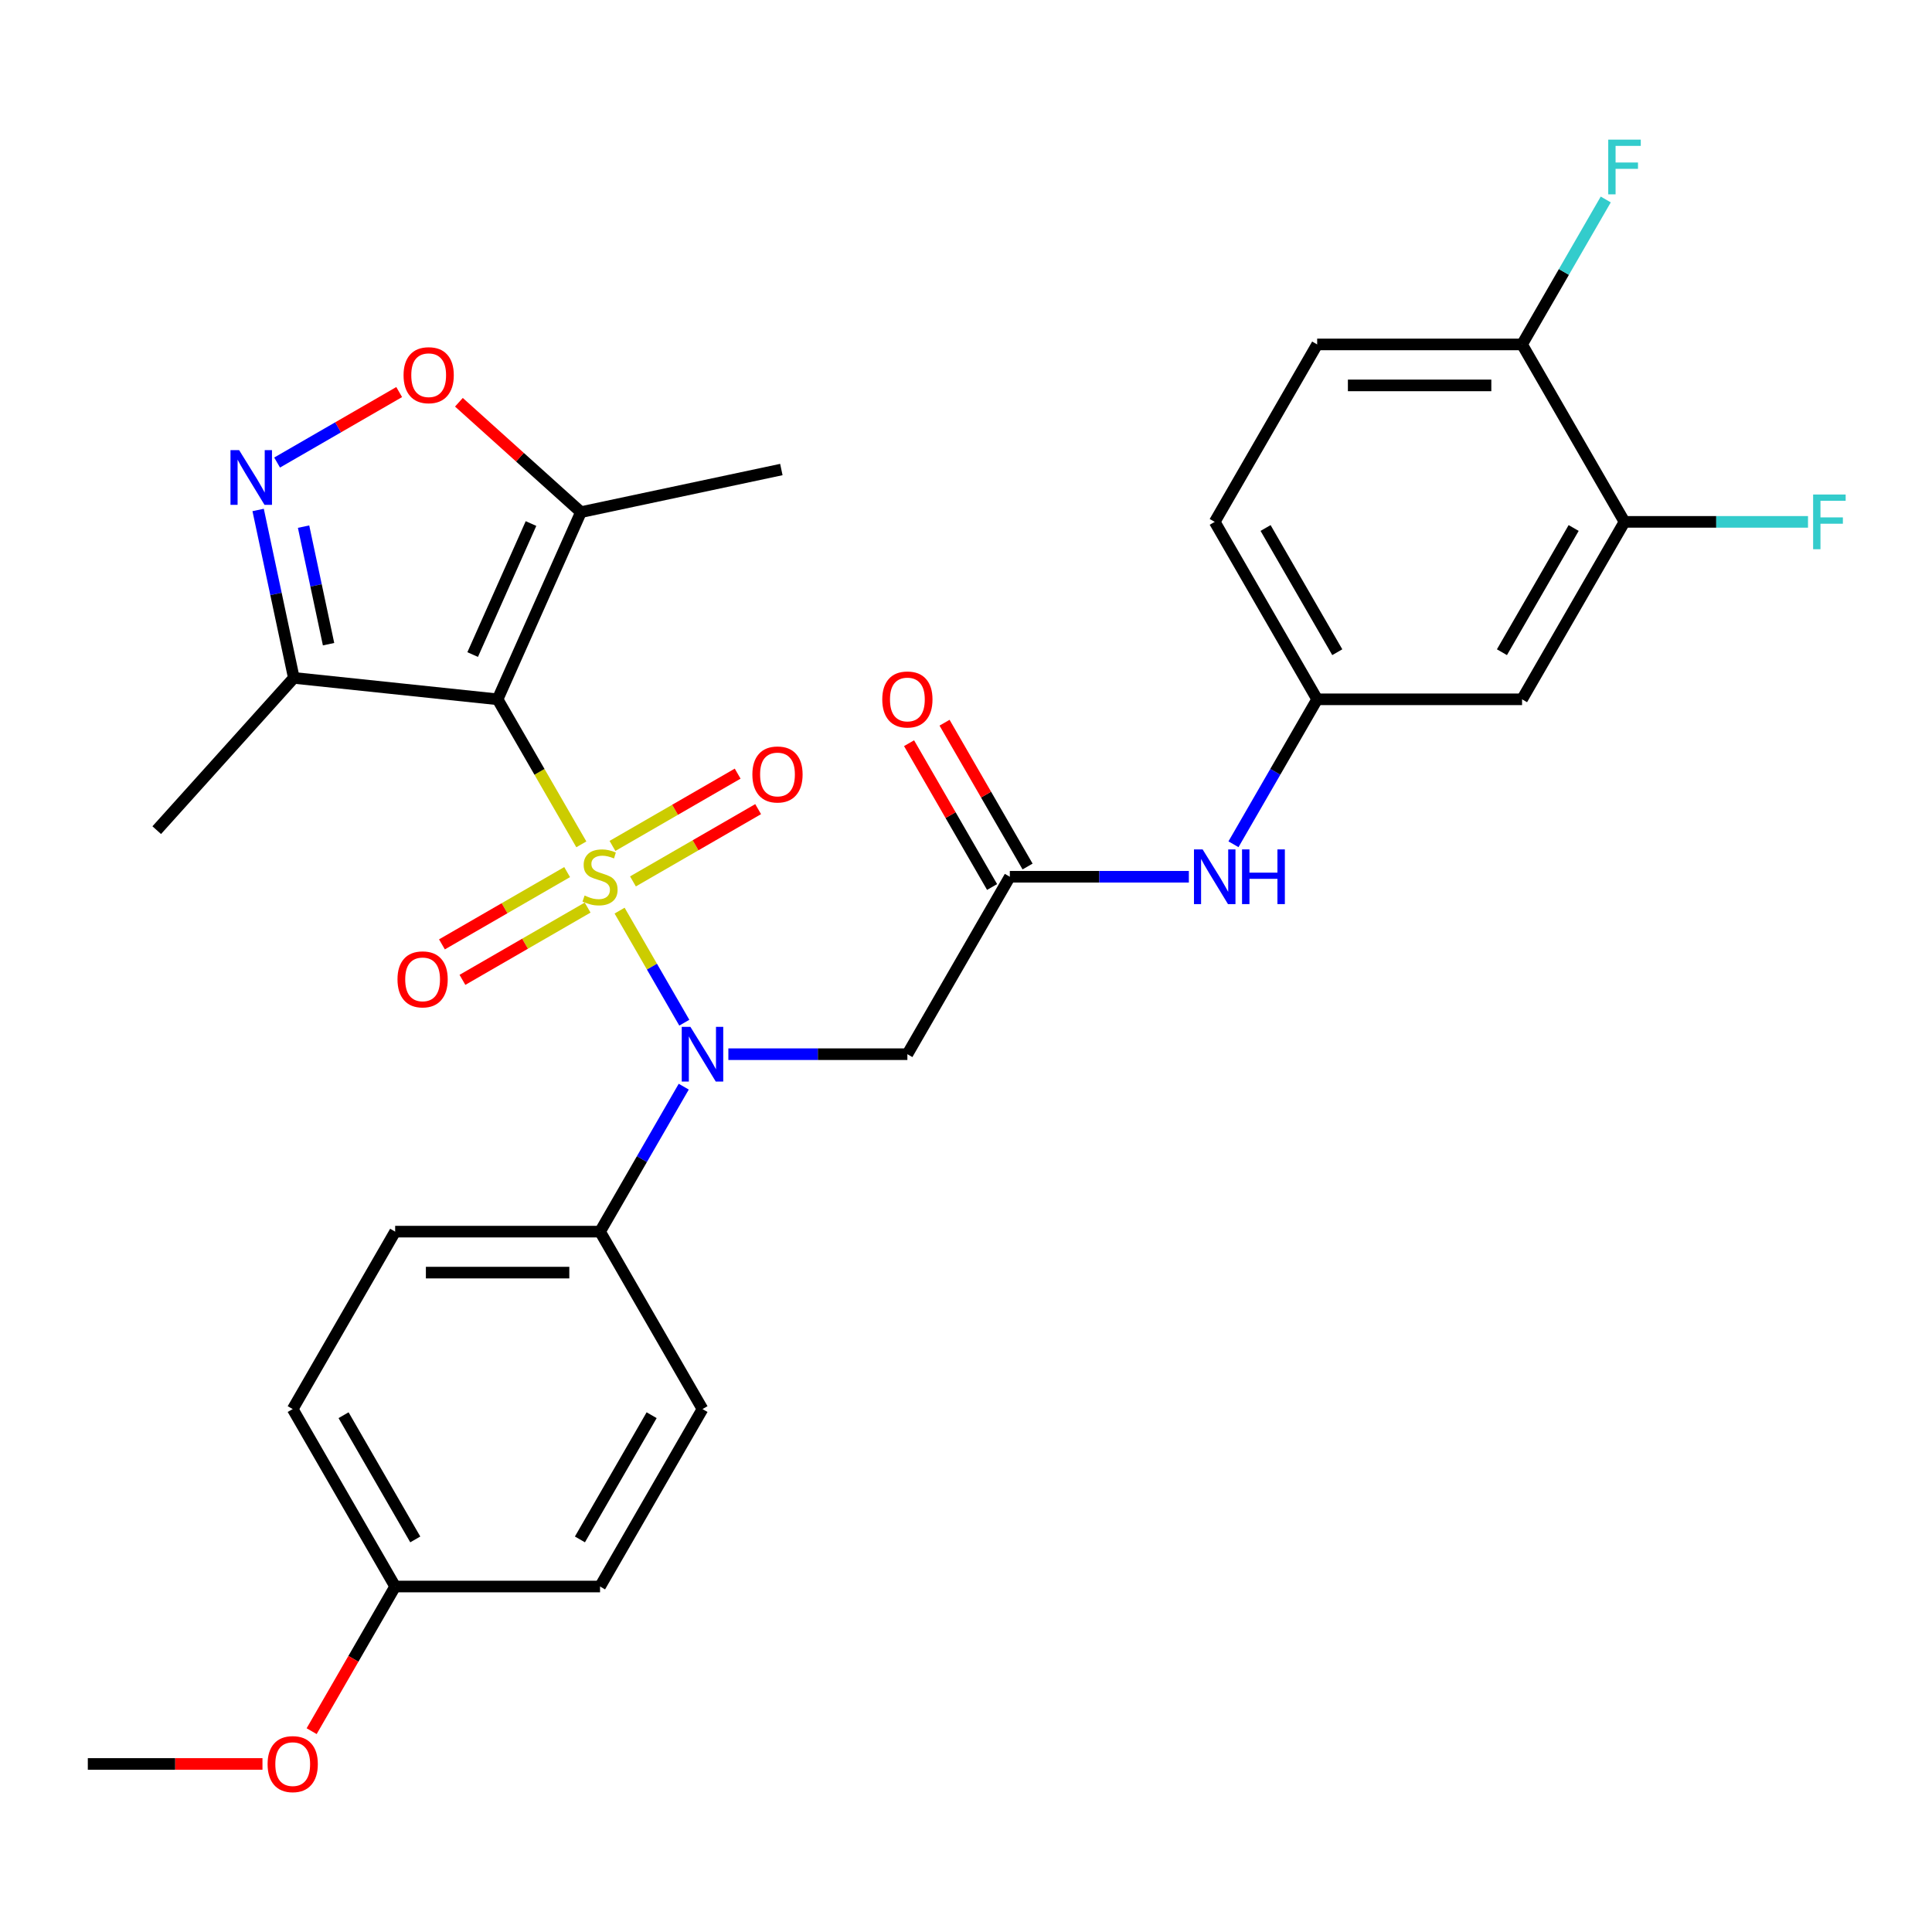 <?xml version='1.0' encoding='iso-8859-1'?>
<svg version='1.1' baseProfile='full'
              xmlns='http://www.w3.org/2000/svg'
                      xmlns:rdkit='http://www.rdkit.org/xml'
                      xmlns:xlink='http://www.w3.org/1999/xlink'
                  xml:space='preserve'
width='1000px' height='1000px' viewBox='0 0 1000 1000'>
<!-- END OF HEADER -->
<rect style='opacity:1.0;fill:#FFFFFF;stroke:none' width='1000' height='1000' x='0' y='0'> </rect>
<path class='bond-0' d='M 300.9,437.034 L 279.229,399.498' style='fill:none;fill-rule:evenodd;stroke:#CCCC00;stroke-width:6px;stroke-linecap:butt;stroke-linejoin:miter;stroke-opacity:1' />
<path class='bond-0' d='M 279.229,399.498 L 257.557,361.962' style='fill:none;fill-rule:evenodd;stroke:#000000;stroke-width:6px;stroke-linecap:butt;stroke-linejoin:miter;stroke-opacity:1' />
<path class='bond-1' d='M 320.705,471.337 L 337.45,500.34' style='fill:none;fill-rule:evenodd;stroke:#CCCC00;stroke-width:6px;stroke-linecap:butt;stroke-linejoin:miter;stroke-opacity:1' />
<path class='bond-1' d='M 337.45,500.34 L 354.195,529.344' style='fill:none;fill-rule:evenodd;stroke:#0000FF;stroke-width:6px;stroke-linecap:butt;stroke-linejoin:miter;stroke-opacity:1' />
<path class='bond-8' d='M 327.617,456.217 L 360.017,437.511' style='fill:none;fill-rule:evenodd;stroke:#CCCC00;stroke-width:6px;stroke-linecap:butt;stroke-linejoin:miter;stroke-opacity:1' />
<path class='bond-8' d='M 360.017,437.511 L 392.416,418.805' style='fill:none;fill-rule:evenodd;stroke:#FF0000;stroke-width:6px;stroke-linecap:butt;stroke-linejoin:miter;stroke-opacity:1' />
<path class='bond-8' d='M 317.012,437.848 L 349.411,419.142' style='fill:none;fill-rule:evenodd;stroke:#CCCC00;stroke-width:6px;stroke-linecap:butt;stroke-linejoin:miter;stroke-opacity:1' />
<path class='bond-8' d='M 349.411,419.142 L 381.811,400.436' style='fill:none;fill-rule:evenodd;stroke:#FF0000;stroke-width:6px;stroke-linecap:butt;stroke-linejoin:miter;stroke-opacity:1' />
<path class='bond-9' d='M 293.549,451.394 L 261.15,470.1' style='fill:none;fill-rule:evenodd;stroke:#CCCC00;stroke-width:6px;stroke-linecap:butt;stroke-linejoin:miter;stroke-opacity:1' />
<path class='bond-9' d='M 261.15,470.1 L 228.75,488.806' style='fill:none;fill-rule:evenodd;stroke:#FF0000;stroke-width:6px;stroke-linecap:butt;stroke-linejoin:miter;stroke-opacity:1' />
<path class='bond-9' d='M 304.154,469.763 L 271.755,488.469' style='fill:none;fill-rule:evenodd;stroke:#CCCC00;stroke-width:6px;stroke-linecap:butt;stroke-linejoin:miter;stroke-opacity:1' />
<path class='bond-9' d='M 271.755,488.469 L 239.355,507.175' style='fill:none;fill-rule:evenodd;stroke:#FF0000;stroke-width:6px;stroke-linecap:butt;stroke-linejoin:miter;stroke-opacity:1' />
<path class='bond-3' d='M 257.557,361.962 L 300.692,265.08' style='fill:none;fill-rule:evenodd;stroke:#000000;stroke-width:6px;stroke-linecap:butt;stroke-linejoin:miter;stroke-opacity:1' />
<path class='bond-3' d='M 244.651,338.803 L 274.846,270.985' style='fill:none;fill-rule:evenodd;stroke:#000000;stroke-width:6px;stroke-linecap:butt;stroke-linejoin:miter;stroke-opacity:1' />
<path class='bond-4' d='M 257.557,361.962 L 152.087,350.877' style='fill:none;fill-rule:evenodd;stroke:#000000;stroke-width:6px;stroke-linecap:butt;stroke-linejoin:miter;stroke-opacity:1' />
<path class='bond-6' d='M 377,545.649 L 423.33,545.649' style='fill:none;fill-rule:evenodd;stroke:#0000FF;stroke-width:6px;stroke-linecap:butt;stroke-linejoin:miter;stroke-opacity:1' />
<path class='bond-6' d='M 423.33,545.649 L 469.66,545.649' style='fill:none;fill-rule:evenodd;stroke:#000000;stroke-width:6px;stroke-linecap:butt;stroke-linejoin:miter;stroke-opacity:1' />
<path class='bond-11' d='M 353.903,562.46 L 332.243,599.976' style='fill:none;fill-rule:evenodd;stroke:#0000FF;stroke-width:6px;stroke-linecap:butt;stroke-linejoin:miter;stroke-opacity:1' />
<path class='bond-11' d='M 332.243,599.976 L 310.583,637.492' style='fill:none;fill-rule:evenodd;stroke:#000000;stroke-width:6px;stroke-linecap:butt;stroke-linejoin:miter;stroke-opacity:1' />
<path class='bond-2' d='M 133.611,263.954 L 142.849,307.416' style='fill:none;fill-rule:evenodd;stroke:#0000FF;stroke-width:6px;stroke-linecap:butt;stroke-linejoin:miter;stroke-opacity:1' />
<path class='bond-2' d='M 142.849,307.416 L 152.087,350.877' style='fill:none;fill-rule:evenodd;stroke:#000000;stroke-width:6px;stroke-linecap:butt;stroke-linejoin:miter;stroke-opacity:1' />
<path class='bond-2' d='M 157.129,272.583 L 163.596,303.006' style='fill:none;fill-rule:evenodd;stroke:#0000FF;stroke-width:6px;stroke-linecap:butt;stroke-linejoin:miter;stroke-opacity:1' />
<path class='bond-2' d='M 163.596,303.006 L 170.062,333.429' style='fill:none;fill-rule:evenodd;stroke:#000000;stroke-width:6px;stroke-linecap:butt;stroke-linejoin:miter;stroke-opacity:1' />
<path class='bond-30' d='M 143.429,239.412 L 175.022,221.171' style='fill:none;fill-rule:evenodd;stroke:#0000FF;stroke-width:6px;stroke-linecap:butt;stroke-linejoin:miter;stroke-opacity:1' />
<path class='bond-30' d='M 175.022,221.171 L 206.616,202.931' style='fill:none;fill-rule:evenodd;stroke:#FF0000;stroke-width:6px;stroke-linecap:butt;stroke-linejoin:miter;stroke-opacity:1' />
<path class='bond-5' d='M 300.692,265.08 L 269.112,236.645' style='fill:none;fill-rule:evenodd;stroke:#000000;stroke-width:6px;stroke-linecap:butt;stroke-linejoin:miter;stroke-opacity:1' />
<path class='bond-5' d='M 269.112,236.645 L 237.532,208.21' style='fill:none;fill-rule:evenodd;stroke:#FF0000;stroke-width:6px;stroke-linecap:butt;stroke-linejoin:miter;stroke-opacity:1' />
<path class='bond-26' d='M 300.692,265.08 L 404.426,243.03' style='fill:none;fill-rule:evenodd;stroke:#000000;stroke-width:6px;stroke-linecap:butt;stroke-linejoin:miter;stroke-opacity:1' />
<path class='bond-27' d='M 152.087,350.877 L 81.125,429.689' style='fill:none;fill-rule:evenodd;stroke:#000000;stroke-width:6px;stroke-linecap:butt;stroke-linejoin:miter;stroke-opacity:1' />
<path class='bond-7' d='M 469.66,545.649 L 522.686,453.806' style='fill:none;fill-rule:evenodd;stroke:#000000;stroke-width:6px;stroke-linecap:butt;stroke-linejoin:miter;stroke-opacity:1' />
<path class='bond-13' d='M 522.686,453.806 L 569.016,453.806' style='fill:none;fill-rule:evenodd;stroke:#000000;stroke-width:6px;stroke-linecap:butt;stroke-linejoin:miter;stroke-opacity:1' />
<path class='bond-13' d='M 569.016,453.806 L 615.346,453.806' style='fill:none;fill-rule:evenodd;stroke:#0000FF;stroke-width:6px;stroke-linecap:butt;stroke-linejoin:miter;stroke-opacity:1' />
<path class='bond-16' d='M 531.87,448.503 L 510.384,411.287' style='fill:none;fill-rule:evenodd;stroke:#000000;stroke-width:6px;stroke-linecap:butt;stroke-linejoin:miter;stroke-opacity:1' />
<path class='bond-16' d='M 510.384,411.287 L 488.897,374.071' style='fill:none;fill-rule:evenodd;stroke:#FF0000;stroke-width:6px;stroke-linecap:butt;stroke-linejoin:miter;stroke-opacity:1' />
<path class='bond-16' d='M 513.502,459.108 L 492.015,421.892' style='fill:none;fill-rule:evenodd;stroke:#000000;stroke-width:6px;stroke-linecap:butt;stroke-linejoin:miter;stroke-opacity:1' />
<path class='bond-16' d='M 492.015,421.892 L 470.528,384.676' style='fill:none;fill-rule:evenodd;stroke:#FF0000;stroke-width:6px;stroke-linecap:butt;stroke-linejoin:miter;stroke-opacity:1' />
<path class='bond-10' d='M 840.84,270.119 L 787.814,361.962' style='fill:none;fill-rule:evenodd;stroke:#000000;stroke-width:6px;stroke-linecap:butt;stroke-linejoin:miter;stroke-opacity:1' />
<path class='bond-10' d='M 814.518,273.291 L 777.4,337.581' style='fill:none;fill-rule:evenodd;stroke:#000000;stroke-width:6px;stroke-linecap:butt;stroke-linejoin:miter;stroke-opacity:1' />
<path class='bond-20' d='M 840.84,270.119 L 888.33,270.119' style='fill:none;fill-rule:evenodd;stroke:#000000;stroke-width:6px;stroke-linecap:butt;stroke-linejoin:miter;stroke-opacity:1' />
<path class='bond-20' d='M 888.33,270.119 L 935.82,270.119' style='fill:none;fill-rule:evenodd;stroke:#33CCCC;stroke-width:6px;stroke-linecap:butt;stroke-linejoin:miter;stroke-opacity:1' />
<path class='bond-32' d='M 840.84,270.119 L 787.814,178.276' style='fill:none;fill-rule:evenodd;stroke:#000000;stroke-width:6px;stroke-linecap:butt;stroke-linejoin:miter;stroke-opacity:1' />
<path class='bond-17' d='M 310.583,637.492 L 204.532,637.492' style='fill:none;fill-rule:evenodd;stroke:#000000;stroke-width:6px;stroke-linecap:butt;stroke-linejoin:miter;stroke-opacity:1' />
<path class='bond-17' d='M 294.675,658.702 L 220.439,658.702' style='fill:none;fill-rule:evenodd;stroke:#000000;stroke-width:6px;stroke-linecap:butt;stroke-linejoin:miter;stroke-opacity:1' />
<path class='bond-18' d='M 310.583,637.492 L 363.609,729.335' style='fill:none;fill-rule:evenodd;stroke:#000000;stroke-width:6px;stroke-linecap:butt;stroke-linejoin:miter;stroke-opacity:1' />
<path class='bond-12' d='M 787.814,361.962 L 681.763,361.962' style='fill:none;fill-rule:evenodd;stroke:#000000;stroke-width:6px;stroke-linecap:butt;stroke-linejoin:miter;stroke-opacity:1' />
<path class='bond-14' d='M 638.443,436.994 L 660.103,399.478' style='fill:none;fill-rule:evenodd;stroke:#0000FF;stroke-width:6px;stroke-linecap:butt;stroke-linejoin:miter;stroke-opacity:1' />
<path class='bond-14' d='M 660.103,399.478 L 681.763,361.962' style='fill:none;fill-rule:evenodd;stroke:#000000;stroke-width:6px;stroke-linecap:butt;stroke-linejoin:miter;stroke-opacity:1' />
<path class='bond-21' d='M 681.763,361.962 L 628.737,270.119' style='fill:none;fill-rule:evenodd;stroke:#000000;stroke-width:6px;stroke-linecap:butt;stroke-linejoin:miter;stroke-opacity:1' />
<path class='bond-21' d='M 692.178,337.581 L 655.06,273.291' style='fill:none;fill-rule:evenodd;stroke:#000000;stroke-width:6px;stroke-linecap:butt;stroke-linejoin:miter;stroke-opacity:1' />
<path class='bond-15' d='M 787.814,178.276 L 681.763,178.276' style='fill:none;fill-rule:evenodd;stroke:#000000;stroke-width:6px;stroke-linecap:butt;stroke-linejoin:miter;stroke-opacity:1' />
<path class='bond-15' d='M 771.907,199.486 L 697.671,199.486' style='fill:none;fill-rule:evenodd;stroke:#000000;stroke-width:6px;stroke-linecap:butt;stroke-linejoin:miter;stroke-opacity:1' />
<path class='bond-22' d='M 787.814,178.276 L 809.474,140.76' style='fill:none;fill-rule:evenodd;stroke:#000000;stroke-width:6px;stroke-linecap:butt;stroke-linejoin:miter;stroke-opacity:1' />
<path class='bond-22' d='M 809.474,140.76 L 831.134,103.244' style='fill:none;fill-rule:evenodd;stroke:#33CCCC;stroke-width:6px;stroke-linecap:butt;stroke-linejoin:miter;stroke-opacity:1' />
<path class='bond-24' d='M 204.532,637.492 L 151.506,729.335' style='fill:none;fill-rule:evenodd;stroke:#000000;stroke-width:6px;stroke-linecap:butt;stroke-linejoin:miter;stroke-opacity:1' />
<path class='bond-25' d='M 363.609,729.335 L 310.583,821.179' style='fill:none;fill-rule:evenodd;stroke:#000000;stroke-width:6px;stroke-linecap:butt;stroke-linejoin:miter;stroke-opacity:1' />
<path class='bond-25' d='M 337.286,732.507 L 300.168,796.797' style='fill:none;fill-rule:evenodd;stroke:#000000;stroke-width:6px;stroke-linecap:butt;stroke-linejoin:miter;stroke-opacity:1' />
<path class='bond-19' d='M 681.763,178.276 L 628.737,270.119' style='fill:none;fill-rule:evenodd;stroke:#000000;stroke-width:6px;stroke-linecap:butt;stroke-linejoin:miter;stroke-opacity:1' />
<path class='bond-23' d='M 204.532,821.179 L 310.583,821.179' style='fill:none;fill-rule:evenodd;stroke:#000000;stroke-width:6px;stroke-linecap:butt;stroke-linejoin:miter;stroke-opacity:1' />
<path class='bond-28' d='M 204.532,821.179 L 182.918,858.614' style='fill:none;fill-rule:evenodd;stroke:#000000;stroke-width:6px;stroke-linecap:butt;stroke-linejoin:miter;stroke-opacity:1' />
<path class='bond-28' d='M 182.918,858.614 L 161.304,896.05' style='fill:none;fill-rule:evenodd;stroke:#FF0000;stroke-width:6px;stroke-linecap:butt;stroke-linejoin:miter;stroke-opacity:1' />
<path class='bond-31' d='M 204.532,821.179 L 151.506,729.335' style='fill:none;fill-rule:evenodd;stroke:#000000;stroke-width:6px;stroke-linecap:butt;stroke-linejoin:miter;stroke-opacity:1' />
<path class='bond-31' d='M 214.946,796.797 L 177.828,732.507' style='fill:none;fill-rule:evenodd;stroke:#000000;stroke-width:6px;stroke-linecap:butt;stroke-linejoin:miter;stroke-opacity:1' />
<path class='bond-29' d='M 135.855,913.022 L 90.655,913.022' style='fill:none;fill-rule:evenodd;stroke:#FF0000;stroke-width:6px;stroke-linecap:butt;stroke-linejoin:miter;stroke-opacity:1' />
<path class='bond-29' d='M 90.655,913.022 L 45.455,913.022' style='fill:none;fill-rule:evenodd;stroke:#000000;stroke-width:6px;stroke-linecap:butt;stroke-linejoin:miter;stroke-opacity:1' />
<path  class='atom-0' d='M 302.583 463.526
Q 302.903 463.646, 304.223 464.206
Q 305.543 464.766, 306.983 465.126
Q 308.463 465.446, 309.903 465.446
Q 312.583 465.446, 314.143 464.166
Q 315.703 462.846, 315.703 460.566
Q 315.703 459.006, 314.903 458.046
Q 314.143 457.086, 312.943 456.566
Q 311.743 456.046, 309.743 455.446
Q 307.223 454.686, 305.703 453.966
Q 304.223 453.246, 303.143 451.726
Q 302.103 450.206, 302.103 447.646
Q 302.103 444.086, 304.503 441.886
Q 306.943 439.686, 311.743 439.686
Q 315.023 439.686, 318.743 441.246
L 317.823 444.326
Q 314.423 442.926, 311.863 442.926
Q 309.103 442.926, 307.583 444.086
Q 306.063 445.206, 306.103 447.166
Q 306.103 448.686, 306.863 449.606
Q 307.663 450.526, 308.783 451.046
Q 309.943 451.566, 311.863 452.166
Q 314.423 452.966, 315.943 453.766
Q 317.463 454.566, 318.543 456.206
Q 319.663 457.806, 319.663 460.566
Q 319.663 464.486, 317.023 466.606
Q 314.423 468.686, 310.063 468.686
Q 307.543 468.686, 305.623 468.126
Q 303.743 467.606, 301.503 466.686
L 302.583 463.526
' fill='#CCCC00'/>
<path  class='atom-2' d='M 357.349 531.489
L 366.629 546.489
Q 367.549 547.969, 369.029 550.649
Q 370.509 553.329, 370.589 553.489
L 370.589 531.489
L 374.349 531.489
L 374.349 559.809
L 370.469 559.809
L 360.509 543.409
Q 359.349 541.489, 358.109 539.289
Q 356.909 537.089, 356.549 536.409
L 356.549 559.809
L 352.869 559.809
L 352.869 531.489
L 357.349 531.489
' fill='#0000FF'/>
<path  class='atom-3' d='M 123.778 232.983
L 133.058 247.983
Q 133.978 249.463, 135.458 252.143
Q 136.938 254.823, 137.018 254.983
L 137.018 232.983
L 140.778 232.983
L 140.778 261.303
L 136.898 261.303
L 126.938 244.903
Q 125.778 242.983, 124.538 240.783
Q 123.338 238.583, 122.978 237.903
L 122.978 261.303
L 119.298 261.303
L 119.298 232.983
L 123.778 232.983
' fill='#0000FF'/>
<path  class='atom-6' d='M 208.881 194.197
Q 208.881 187.397, 212.241 183.597
Q 215.601 179.797, 221.881 179.797
Q 228.161 179.797, 231.521 183.597
Q 234.881 187.397, 234.881 194.197
Q 234.881 201.077, 231.481 204.997
Q 228.081 208.877, 221.881 208.877
Q 215.641 208.877, 212.241 204.997
Q 208.881 201.117, 208.881 194.197
M 221.881 205.677
Q 226.201 205.677, 228.521 202.797
Q 230.881 199.877, 230.881 194.197
Q 230.881 188.637, 228.521 185.837
Q 226.201 182.997, 221.881 182.997
Q 217.561 182.997, 215.201 185.797
Q 212.881 188.597, 212.881 194.197
Q 212.881 199.917, 215.201 202.797
Q 217.561 205.677, 221.881 205.677
' fill='#FF0000'/>
<path  class='atom-9' d='M 389.426 400.86
Q 389.426 394.06, 392.786 390.26
Q 396.146 386.46, 402.426 386.46
Q 408.706 386.46, 412.066 390.26
Q 415.426 394.06, 415.426 400.86
Q 415.426 407.74, 412.026 411.66
Q 408.626 415.54, 402.426 415.54
Q 396.186 415.54, 392.786 411.66
Q 389.426 407.78, 389.426 400.86
M 402.426 412.34
Q 406.746 412.34, 409.066 409.46
Q 411.426 406.54, 411.426 400.86
Q 411.426 395.3, 409.066 392.5
Q 406.746 389.66, 402.426 389.66
Q 398.106 389.66, 395.746 392.46
Q 393.426 395.26, 393.426 400.86
Q 393.426 406.58, 395.746 409.46
Q 398.106 412.34, 402.426 412.34
' fill='#FF0000'/>
<path  class='atom-10' d='M 205.74 506.911
Q 205.74 500.111, 209.1 496.311
Q 212.46 492.511, 218.74 492.511
Q 225.02 492.511, 228.38 496.311
Q 231.74 500.111, 231.74 506.911
Q 231.74 513.791, 228.34 517.711
Q 224.94 521.591, 218.74 521.591
Q 212.5 521.591, 209.1 517.711
Q 205.74 513.831, 205.74 506.911
M 218.74 518.391
Q 223.06 518.391, 225.38 515.511
Q 227.74 512.591, 227.74 506.911
Q 227.74 501.351, 225.38 498.551
Q 223.06 495.711, 218.74 495.711
Q 214.42 495.711, 212.06 498.511
Q 209.74 501.311, 209.74 506.911
Q 209.74 512.631, 212.06 515.511
Q 214.42 518.391, 218.74 518.391
' fill='#FF0000'/>
<path  class='atom-14' d='M 622.477 439.646
L 631.757 454.646
Q 632.677 456.126, 634.157 458.806
Q 635.637 461.486, 635.717 461.646
L 635.717 439.646
L 639.477 439.646
L 639.477 467.966
L 635.597 467.966
L 625.637 451.566
Q 624.477 449.646, 623.237 447.446
Q 622.037 445.246, 621.677 444.566
L 621.677 467.966
L 617.997 467.966
L 617.997 439.646
L 622.477 439.646
' fill='#0000FF'/>
<path  class='atom-14' d='M 642.877 439.646
L 646.717 439.646
L 646.717 451.686
L 661.197 451.686
L 661.197 439.646
L 665.037 439.646
L 665.037 467.966
L 661.197 467.966
L 661.197 454.886
L 646.717 454.886
L 646.717 467.966
L 642.877 467.966
L 642.877 439.646
' fill='#0000FF'/>
<path  class='atom-17' d='M 456.66 362.042
Q 456.66 355.242, 460.02 351.442
Q 463.38 347.642, 469.66 347.642
Q 475.94 347.642, 479.3 351.442
Q 482.66 355.242, 482.66 362.042
Q 482.66 368.922, 479.26 372.842
Q 475.86 376.722, 469.66 376.722
Q 463.42 376.722, 460.02 372.842
Q 456.66 368.962, 456.66 362.042
M 469.66 373.522
Q 473.98 373.522, 476.3 370.642
Q 478.66 367.722, 478.66 362.042
Q 478.66 356.482, 476.3 353.682
Q 473.98 350.842, 469.66 350.842
Q 465.34 350.842, 462.98 353.642
Q 460.66 356.442, 460.66 362.042
Q 460.66 367.762, 462.98 370.642
Q 465.34 373.522, 469.66 373.522
' fill='#FF0000'/>
<path  class='atom-21' d='M 938.471 255.959
L 955.311 255.959
L 955.311 259.199
L 942.271 259.199
L 942.271 267.799
L 953.871 267.799
L 953.871 271.079
L 942.271 271.079
L 942.271 284.279
L 938.471 284.279
L 938.471 255.959
' fill='#33CCCC'/>
<path  class='atom-23' d='M 832.42 72.273
L 849.26 72.273
L 849.26 75.513
L 836.22 75.513
L 836.22 84.113
L 847.82 84.113
L 847.82 87.393
L 836.22 87.393
L 836.22 100.593
L 832.42 100.593
L 832.42 72.273
' fill='#33CCCC'/>
<path  class='atom-29' d='M 138.506 913.102
Q 138.506 906.302, 141.866 902.502
Q 145.226 898.702, 151.506 898.702
Q 157.786 898.702, 161.146 902.502
Q 164.506 906.302, 164.506 913.102
Q 164.506 919.982, 161.106 923.902
Q 157.706 927.782, 151.506 927.782
Q 145.266 927.782, 141.866 923.902
Q 138.506 920.022, 138.506 913.102
M 151.506 924.582
Q 155.826 924.582, 158.146 921.702
Q 160.506 918.782, 160.506 913.102
Q 160.506 907.542, 158.146 904.742
Q 155.826 901.902, 151.506 901.902
Q 147.186 901.902, 144.826 904.702
Q 142.506 907.502, 142.506 913.102
Q 142.506 918.822, 144.826 921.702
Q 147.186 924.582, 151.506 924.582
' fill='#FF0000'/>
</svg>
